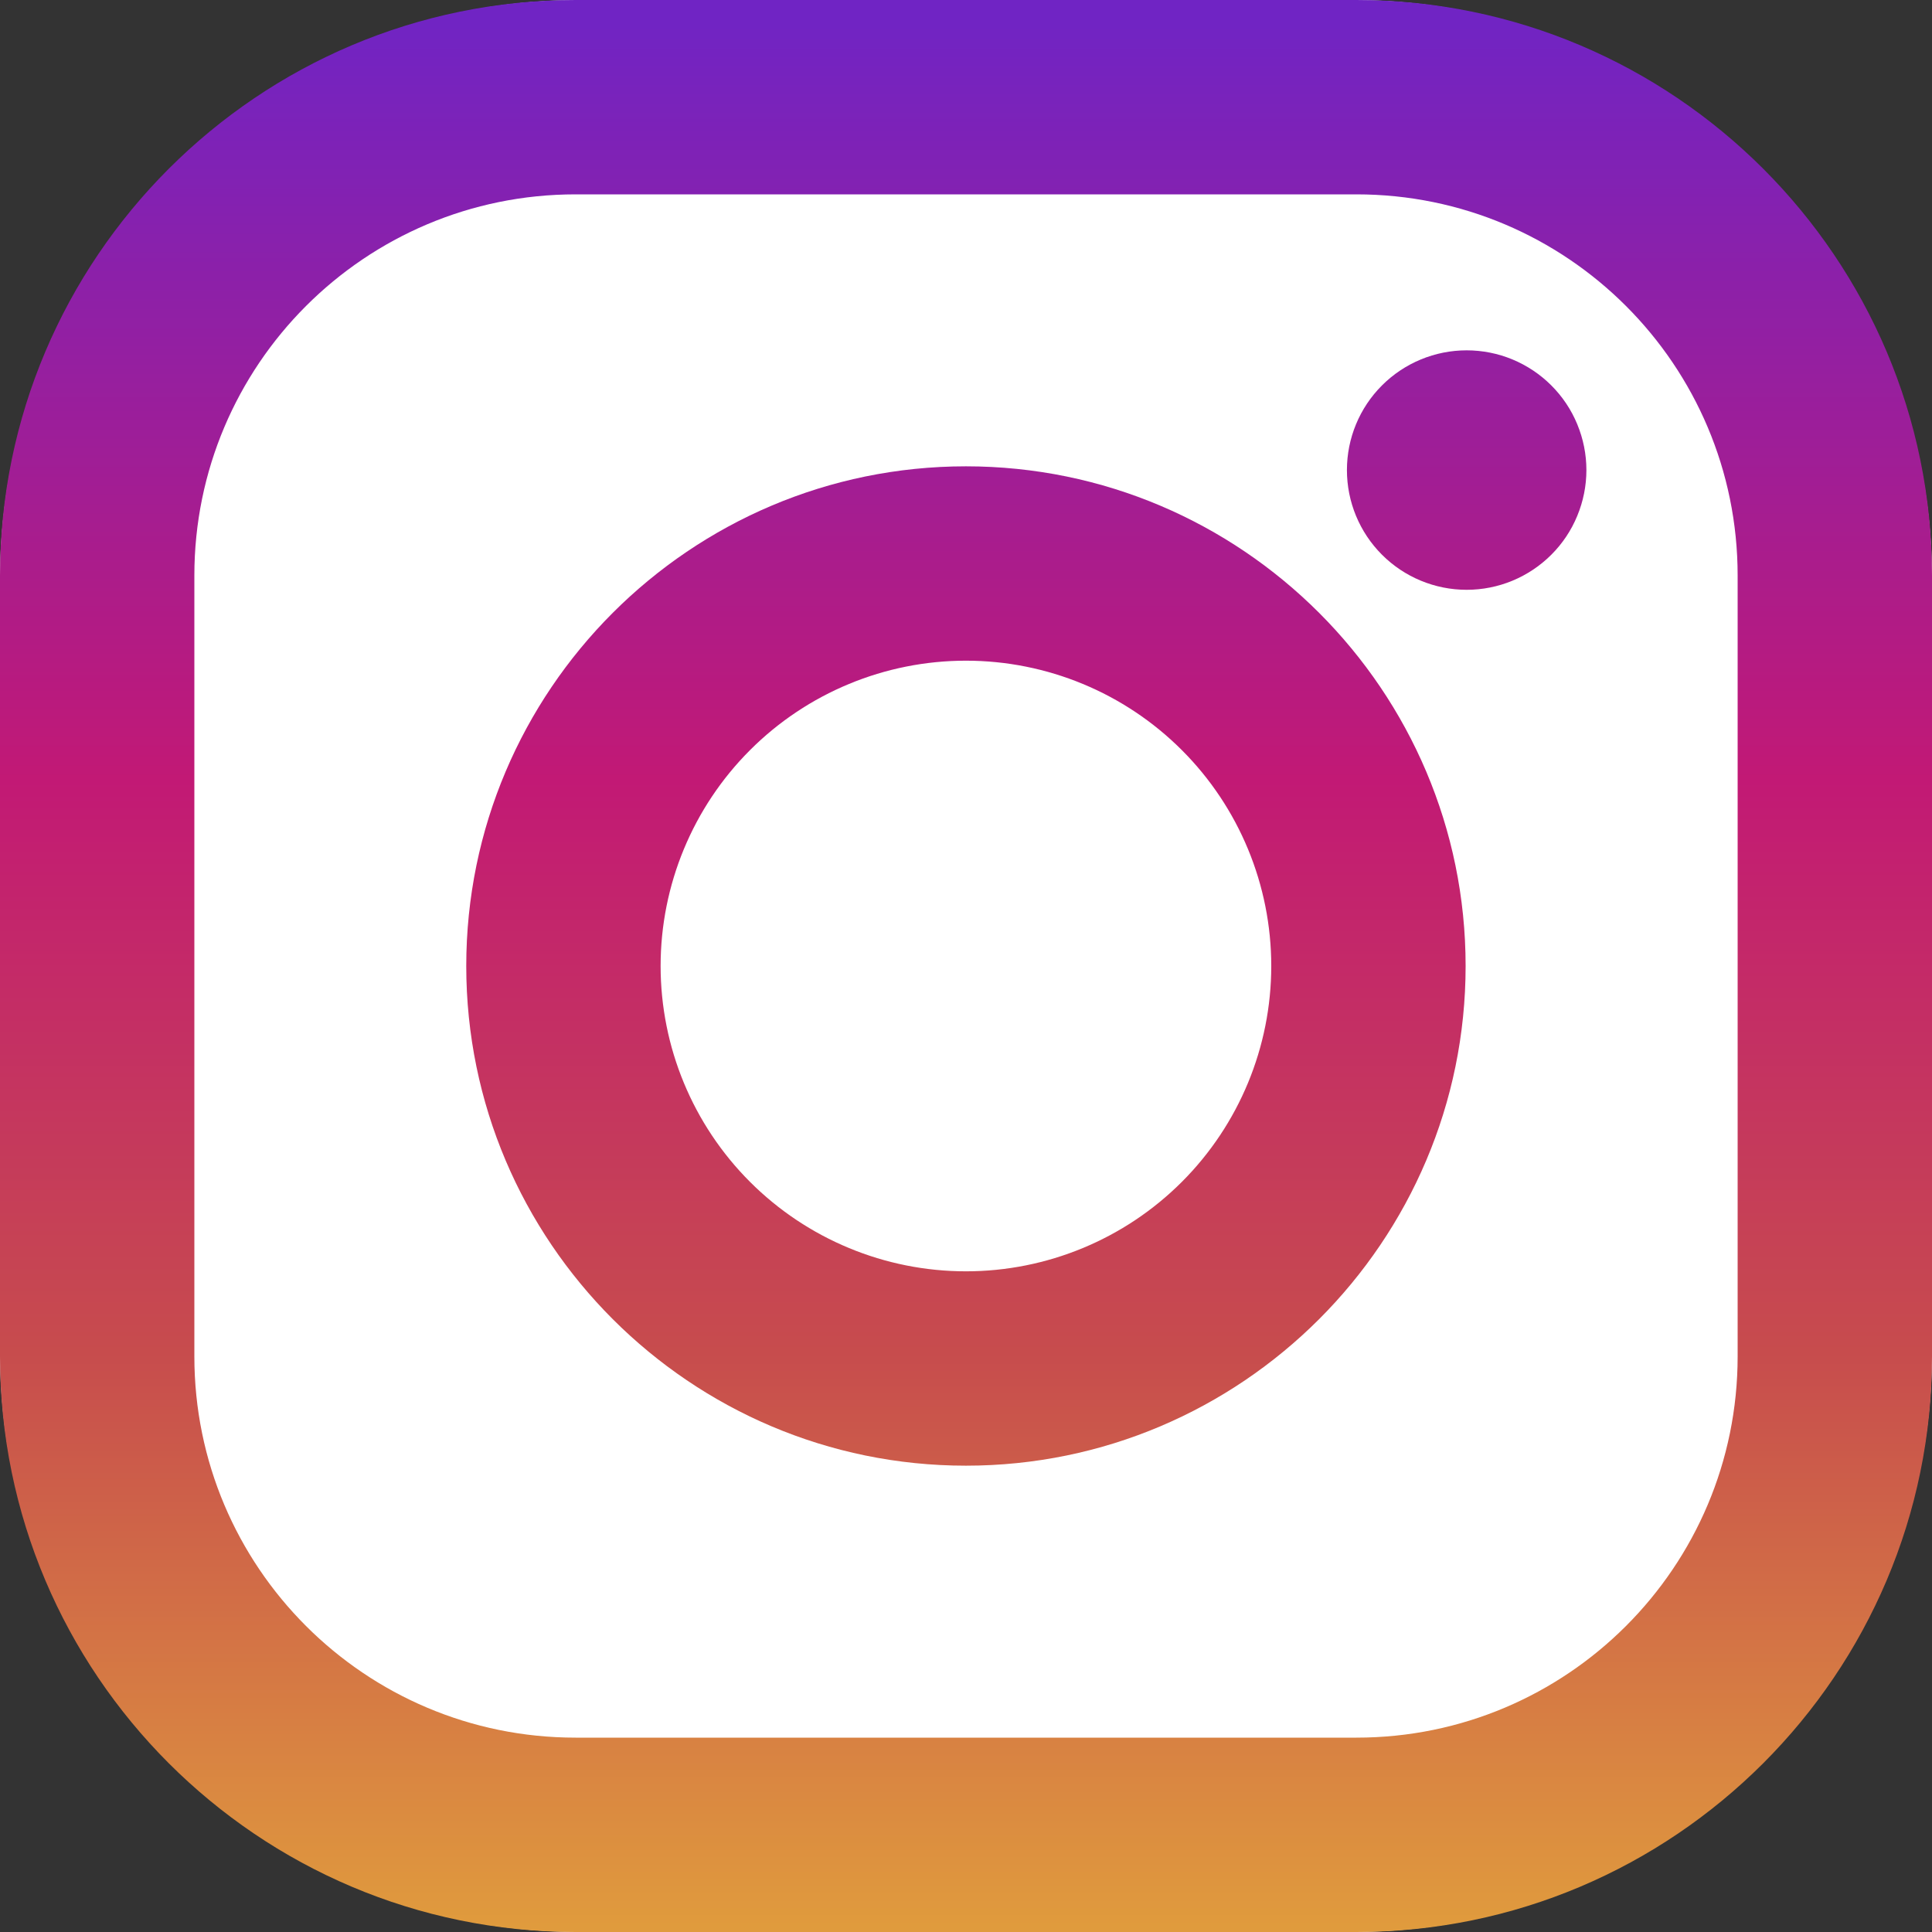 <svg width="60" height="60" viewBox="0 0 60 60" fill="none" xmlns="http://www.w3.org/2000/svg">
<rect x="0" y="0" width="60" height="60" fill="#333333" stroke="none"/>
<g clip-path="url(#clip0_3_29)">
<path d="M0 18C0 8.059 8.059 0 18 0H42C51.941 0 60 8.059 60 18V42C60 51.941 51.941 60 42 60H18C8.059 60 0 51.941 0 42V18Z" fill="white"/>
<path d="M42.126 0H17.874C8.018 0 0 8.018 0 17.874V42.126C0 51.982 8.018 60 17.874 60H42.126C51.982 60 60 51.982 60 42.126V17.874C60 8.018 51.981 0 42.126 0ZM53.964 42.126C53.964 48.664 48.664 53.964 42.126 53.964H17.874C11.336 53.964 6.036 48.664 6.036 42.126V17.874C6.036 11.336 11.336 6.036 17.874 6.036H42.126C48.664 6.036 53.964 11.336 53.964 17.874V42.126Z" fill="url(#paint0_linear_3_29)"/>
<path d="M29.998 14.482C21.441 14.482 14.48 21.443 14.48 30C14.48 38.557 21.441 45.518 29.998 45.518C38.555 45.518 45.516 38.557 45.516 30C45.516 21.443 38.555 14.482 29.998 14.482ZM29.998 39.482C27.483 39.482 25.071 38.483 23.293 36.705C21.515 34.927 20.516 32.515 20.516 30C20.516 27.485 21.515 25.073 23.293 23.295C25.071 21.517 27.483 20.518 29.998 20.518C32.513 20.518 34.925 21.517 36.703 23.295C38.481 25.073 39.48 27.485 39.48 30C39.48 32.515 38.481 34.927 36.703 36.705C34.925 38.483 32.513 39.482 29.998 39.482V39.482Z" fill="url(#paint1_linear_3_29)"/>
<path d="M45.548 18.317C46.036 18.317 46.52 18.221 46.971 18.034C47.422 17.847 47.832 17.573 48.177 17.228C48.523 16.883 48.797 16.473 48.983 16.021C49.17 15.57 49.267 15.087 49.267 14.598C49.267 14.11 49.17 13.627 48.983 13.175C48.797 12.724 48.523 12.314 48.177 11.969C47.832 11.624 47.422 11.35 46.971 11.163C46.52 10.976 46.036 10.88 45.548 10.88C44.562 10.88 43.616 11.272 42.919 11.969C42.221 12.666 41.83 13.612 41.83 14.598C41.83 15.585 42.221 16.53 42.919 17.228C43.616 17.925 44.562 18.317 45.548 18.317V18.317Z" fill="url(#paint2_linear_3_29)"/>
</g>
<defs>
<linearGradient id="paint0_linear_3_29" x1="59.68" y1="59.825" x2="59.68" y2="0.466" gradientUnits="userSpaceOnUse">
<stop stop-color="#E09B3D"/>
<stop offset="0.3" stop-color="#C74C4D"/>
<stop offset="0.6" stop-color="#C21975"/>
<stop offset="1" stop-color="#7024C4"/>
</linearGradient>
<linearGradient id="paint1_linear_3_29" x1="59.678" y1="59.825" x2="59.678" y2="0.466" gradientUnits="userSpaceOnUse">
<stop stop-color="#E09B3D"/>
<stop offset="0.3" stop-color="#C74C4D"/>
<stop offset="0.6" stop-color="#C21975"/>
<stop offset="1" stop-color="#7024C4"/>
</linearGradient>
<linearGradient id="paint2_linear_3_29" x1="75.228" y1="59.825" x2="75.228" y2="0.466" gradientUnits="userSpaceOnUse">
<stop stop-color="#E09B3D"/>
<stop offset="0.3" stop-color="#C74C4D"/>
<stop offset="0.6" stop-color="#C21975"/>
<stop offset="1" stop-color="#7024C4"/>
</linearGradient>
<clipPath id="clip0_3_29">
<rect width="60" height="60" fill="white"/>
</clipPath>
</defs>
</svg>
